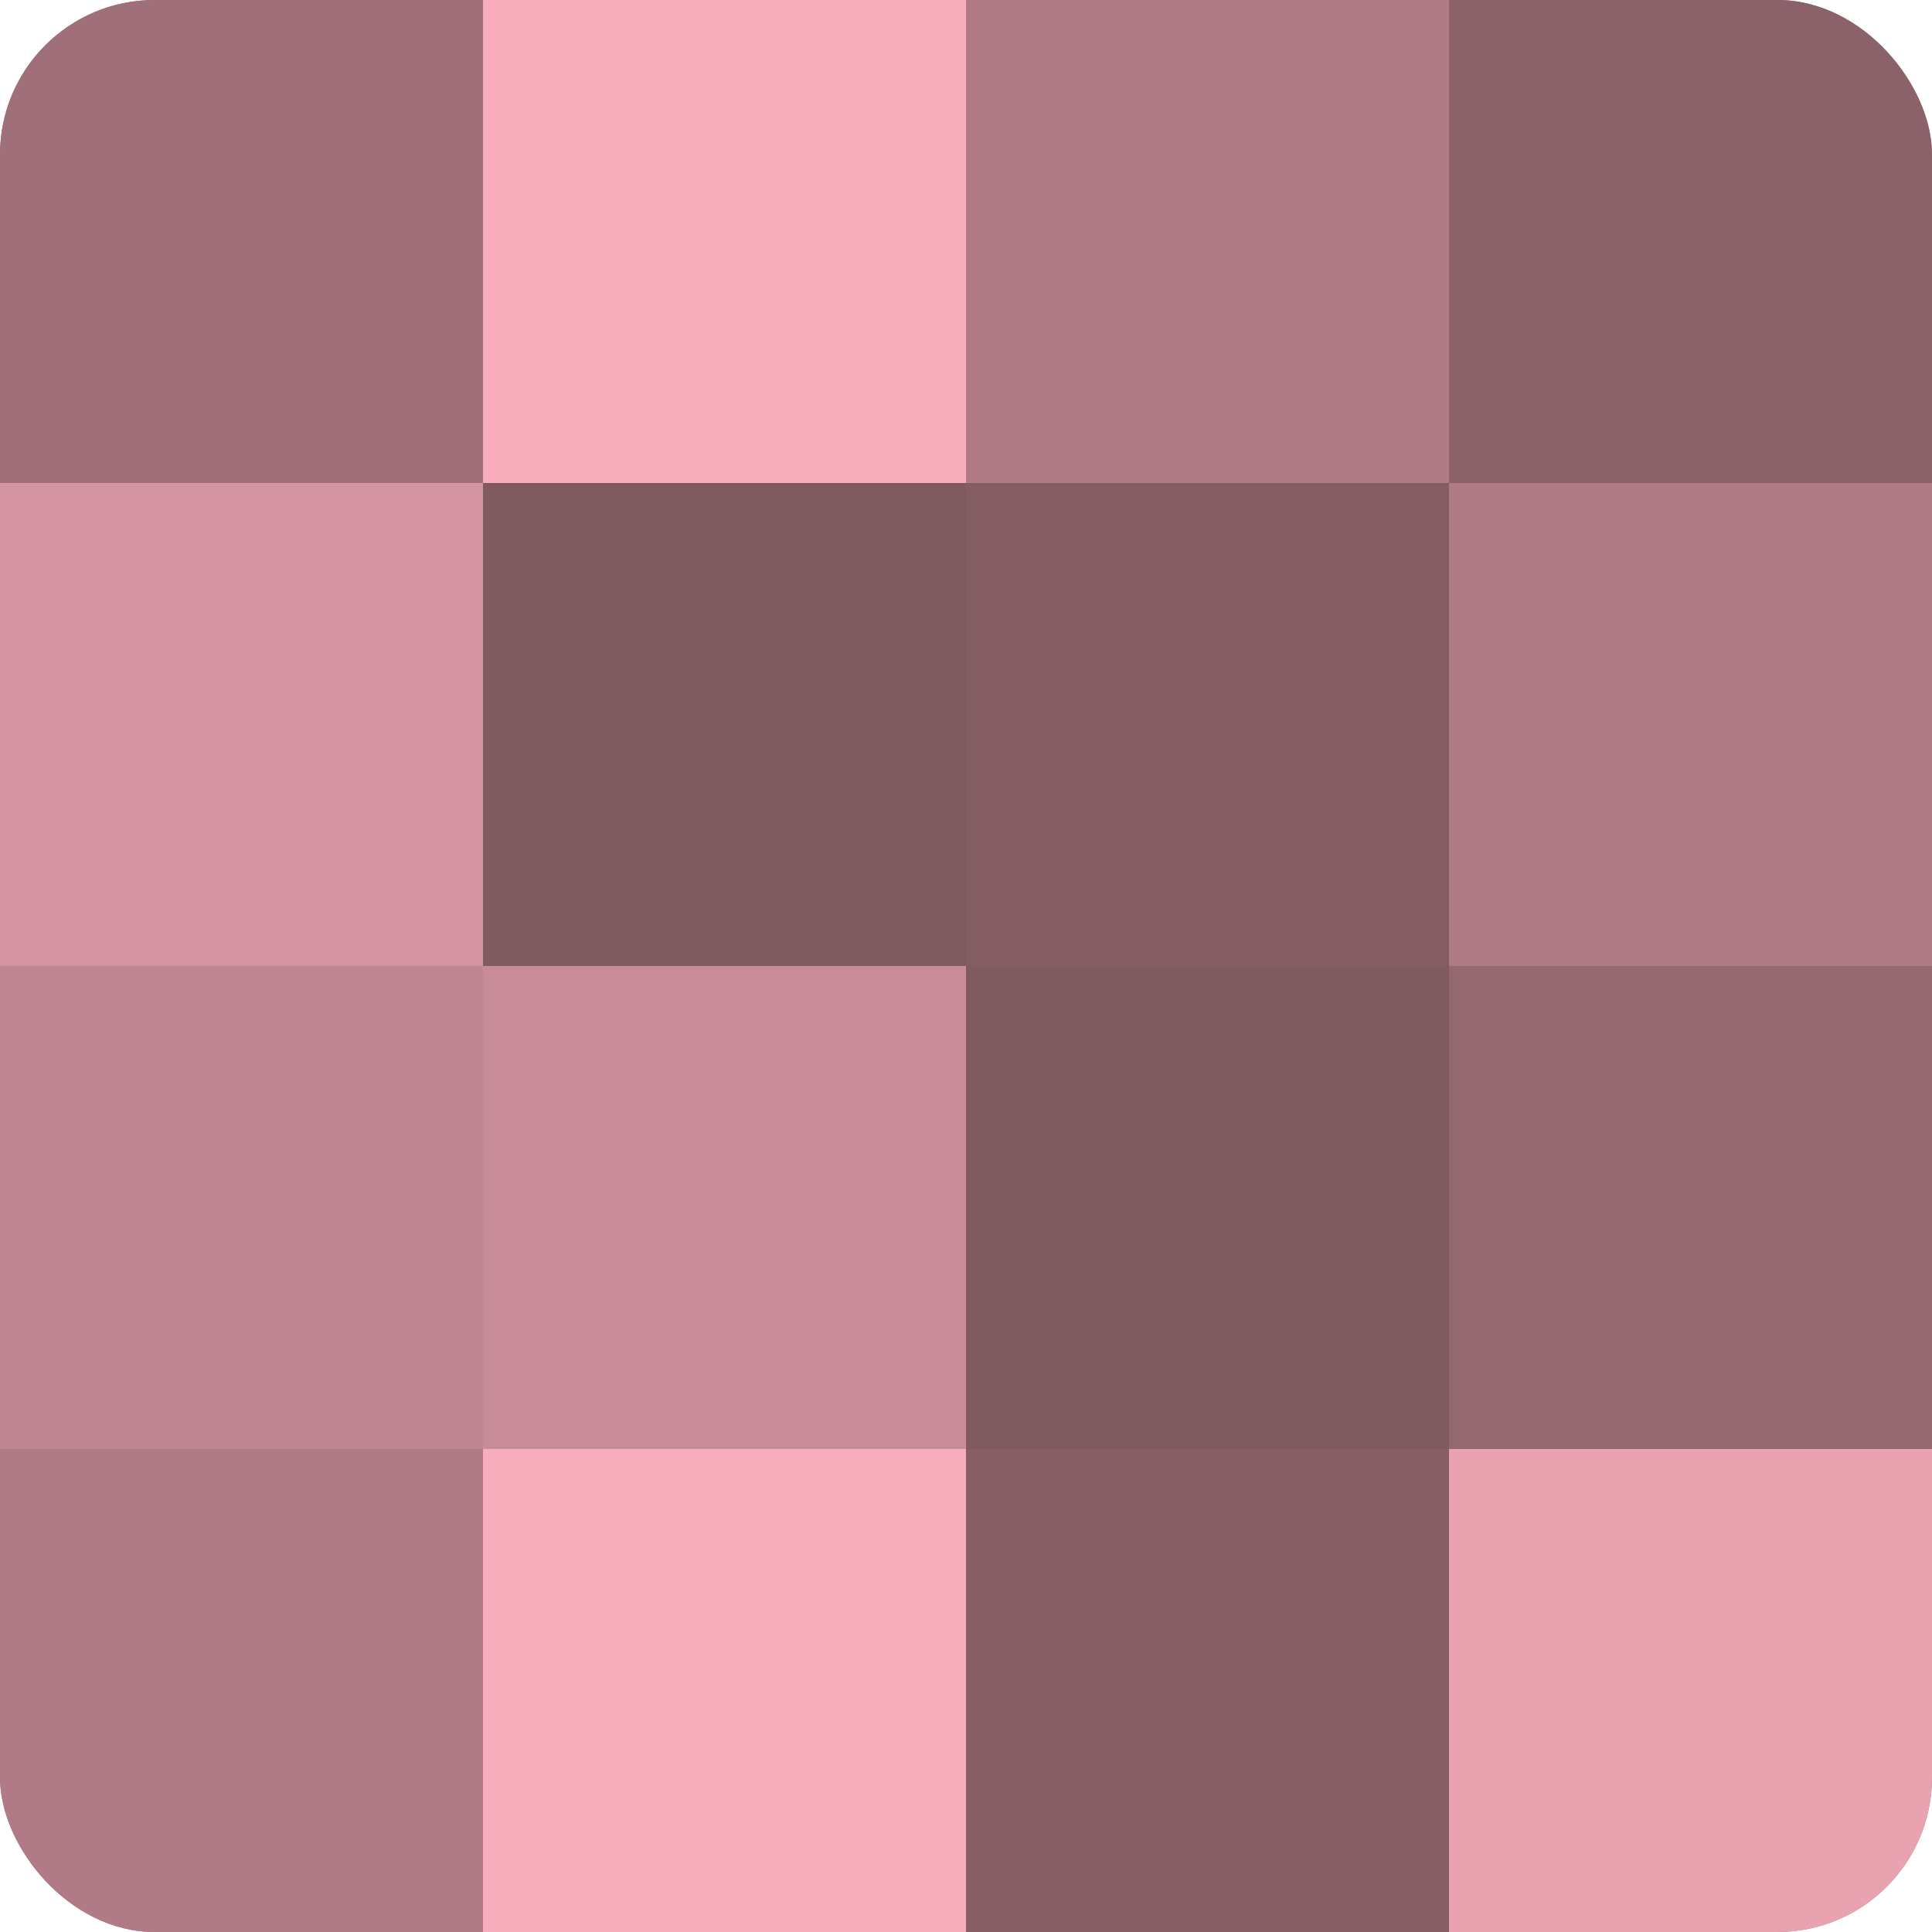 <?xml version="1.0" encoding="UTF-8"?>
<svg xmlns="http://www.w3.org/2000/svg" width="60" height="60" viewBox="0 0 100 100" preserveAspectRatio="xMidYMid meet"><defs><clipPath id="c" width="100" height="100"><rect width="100" height="100" rx="8" ry="8"/></clipPath></defs><g clip-path="url(#c)"><rect width="100" height="100" fill="#a0707a"/><rect width="25" height="25" fill="#a0707a"/><rect y="25" width="25" height="25" fill="#d494a1"/><rect y="50" width="25" height="25" fill="#c08692"/><rect y="75" width="25" height="25" fill="#b07b86"/><rect x="25" width="25" height="25" fill="#f8adbc"/><rect x="25" y="25" width="25" height="25" fill="#805a61"/><rect x="25" y="50" width="25" height="25" fill="#c88c98"/><rect x="25" y="75" width="25" height="25" fill="#f8adbc"/><rect x="50" width="25" height="25" fill="#b07b86"/><rect x="50" y="25" width="25" height="25" fill="#845d64"/><rect x="50" y="50" width="25" height="25" fill="#805a61"/><rect x="50" y="75" width="25" height="25" fill="#885f67"/><rect x="75" width="25" height="25" fill="#8c626a"/><rect x="75" y="25" width="25" height="25" fill="#b07b86"/><rect x="75" y="50" width="25" height="25" fill="#946871"/><rect x="75" y="75" width="25" height="25" fill="#e8a2b0"/></g></svg>
